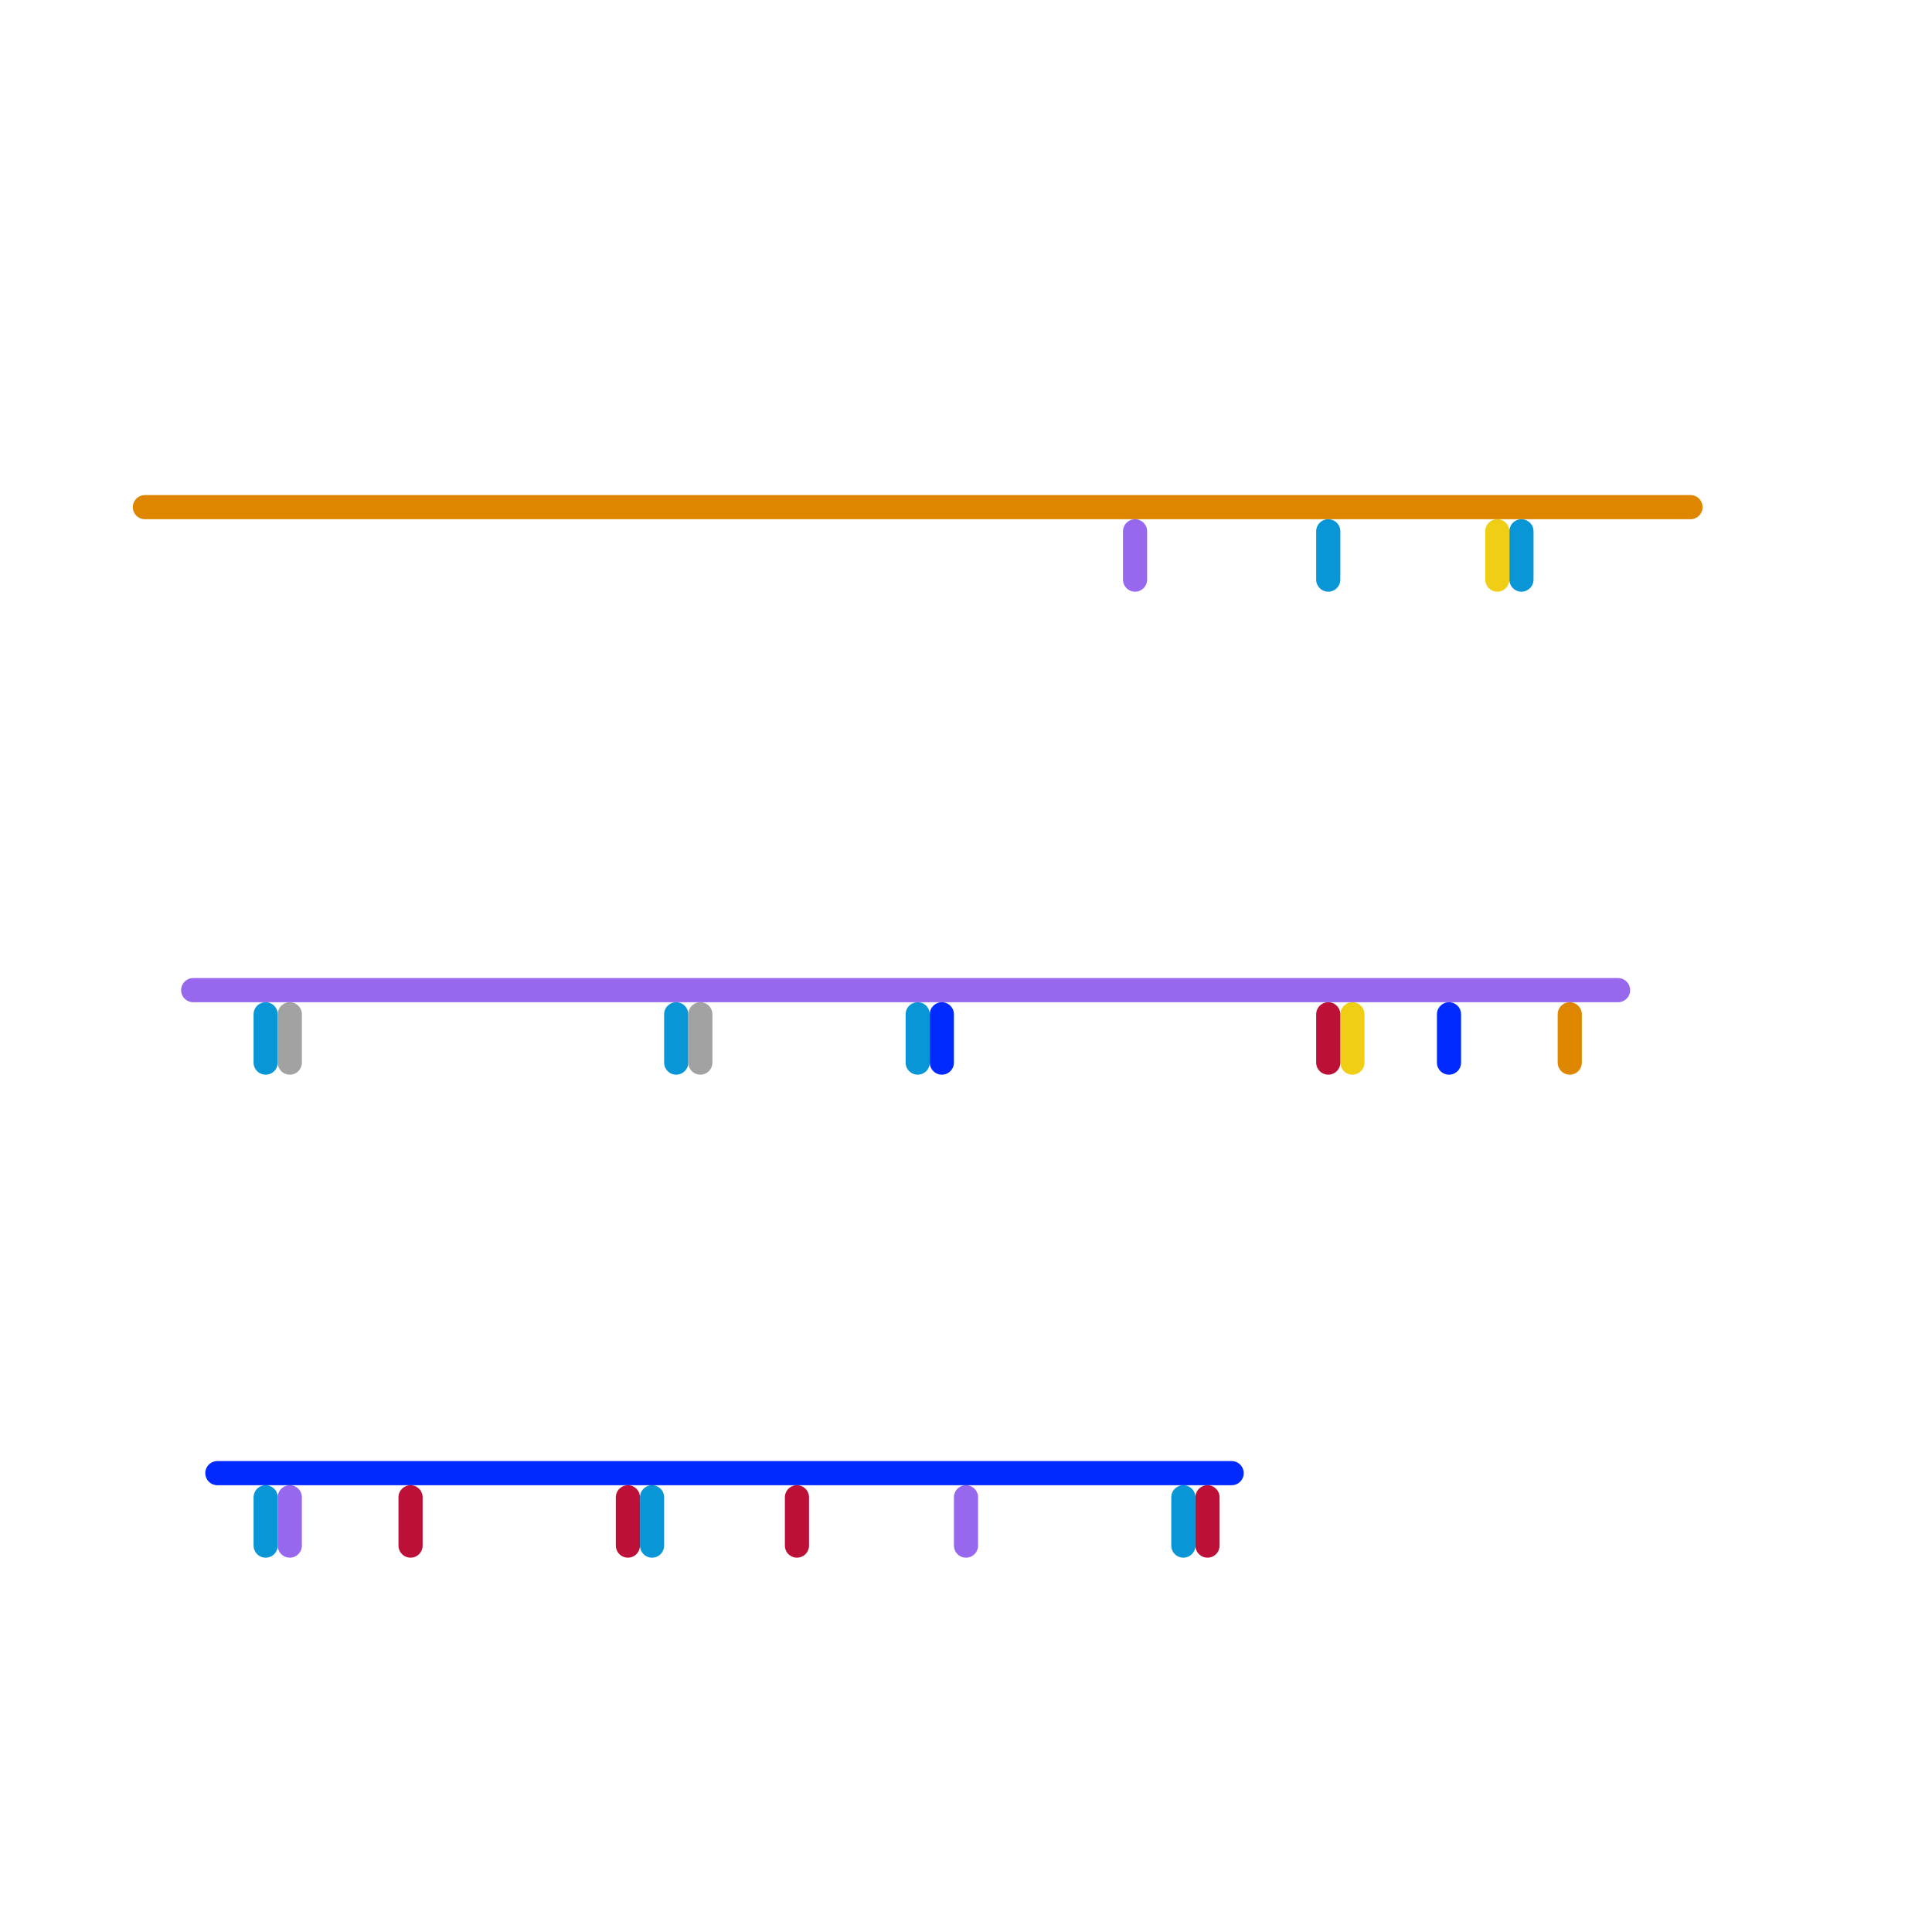 
<svg version="1.1" xmlns="http://www.w3.org/2000/svg" viewBox="0 0 80 80">
<style>text { font: 1px Helvetica; font-weight: 600; white-space: pre; dominant-baseline: central; } line { stroke-width: 1; fill: none; stroke-linecap: round; stroke-linejoin: round; } .c0 { stroke: #df8600 } .c1 { stroke: #0896d7 } .c2 { stroke: #f0ce15 } .c3 { stroke: #9768ee } .c4 { stroke: #a2a2a2 } .c5 { stroke: #002aff } .c6 { stroke: #bd1038 } .w1 { stroke-width: 1; }</style><defs><g id="wm-xf"><circle r="1.2" fill="#000"/><circle r="0.9" fill="#fff"/><circle r="0.6" fill="#000"/><circle r="0.3" fill="#fff"/></g><g id="wm"><circle r="0.6" fill="#000"/><circle r="0.3" fill="#fff"/></g></defs><line class="c0 " x1="6" y1="21" x2="70" y2="21"/><line class="c0 " x1="65" y1="42" x2="65" y2="44"/><line class="c1 " x1="63" y1="22" x2="63" y2="24"/><line class="c1 " x1="38" y1="42" x2="38" y2="44"/><line class="c1 " x1="11" y1="42" x2="11" y2="44"/><line class="c1 " x1="11" y1="62" x2="11" y2="64"/><line class="c1 " x1="49" y1="62" x2="49" y2="64"/><line class="c1 " x1="27" y1="62" x2="27" y2="64"/><line class="c1 " x1="28" y1="42" x2="28" y2="44"/><line class="c1 " x1="55" y1="22" x2="55" y2="24"/><line class="c2 " x1="62" y1="22" x2="62" y2="24"/><line class="c2 " x1="56" y1="42" x2="56" y2="44"/><line class="c3 " x1="40" y1="62" x2="40" y2="64"/><line class="c3 " x1="8" y1="41" x2="67" y2="41"/><line class="c3 " x1="12" y1="62" x2="12" y2="64"/><line class="c3 " x1="47" y1="22" x2="47" y2="24"/><line class="c4 " x1="12" y1="42" x2="12" y2="44"/><line class="c4 " x1="29" y1="42" x2="29" y2="44"/><line class="c5 " x1="9" y1="61" x2="51" y2="61"/><line class="c5 " x1="39" y1="42" x2="39" y2="44"/><line class="c5 " x1="60" y1="42" x2="60" y2="44"/><line class="c6 " x1="33" y1="62" x2="33" y2="64"/><line class="c6 " x1="55" y1="42" x2="55" y2="44"/><line class="c6 " x1="17" y1="62" x2="17" y2="64"/><line class="c6 " x1="26" y1="62" x2="26" y2="64"/><line class="c6 " x1="50" y1="62" x2="50" y2="64"/>
</svg>
